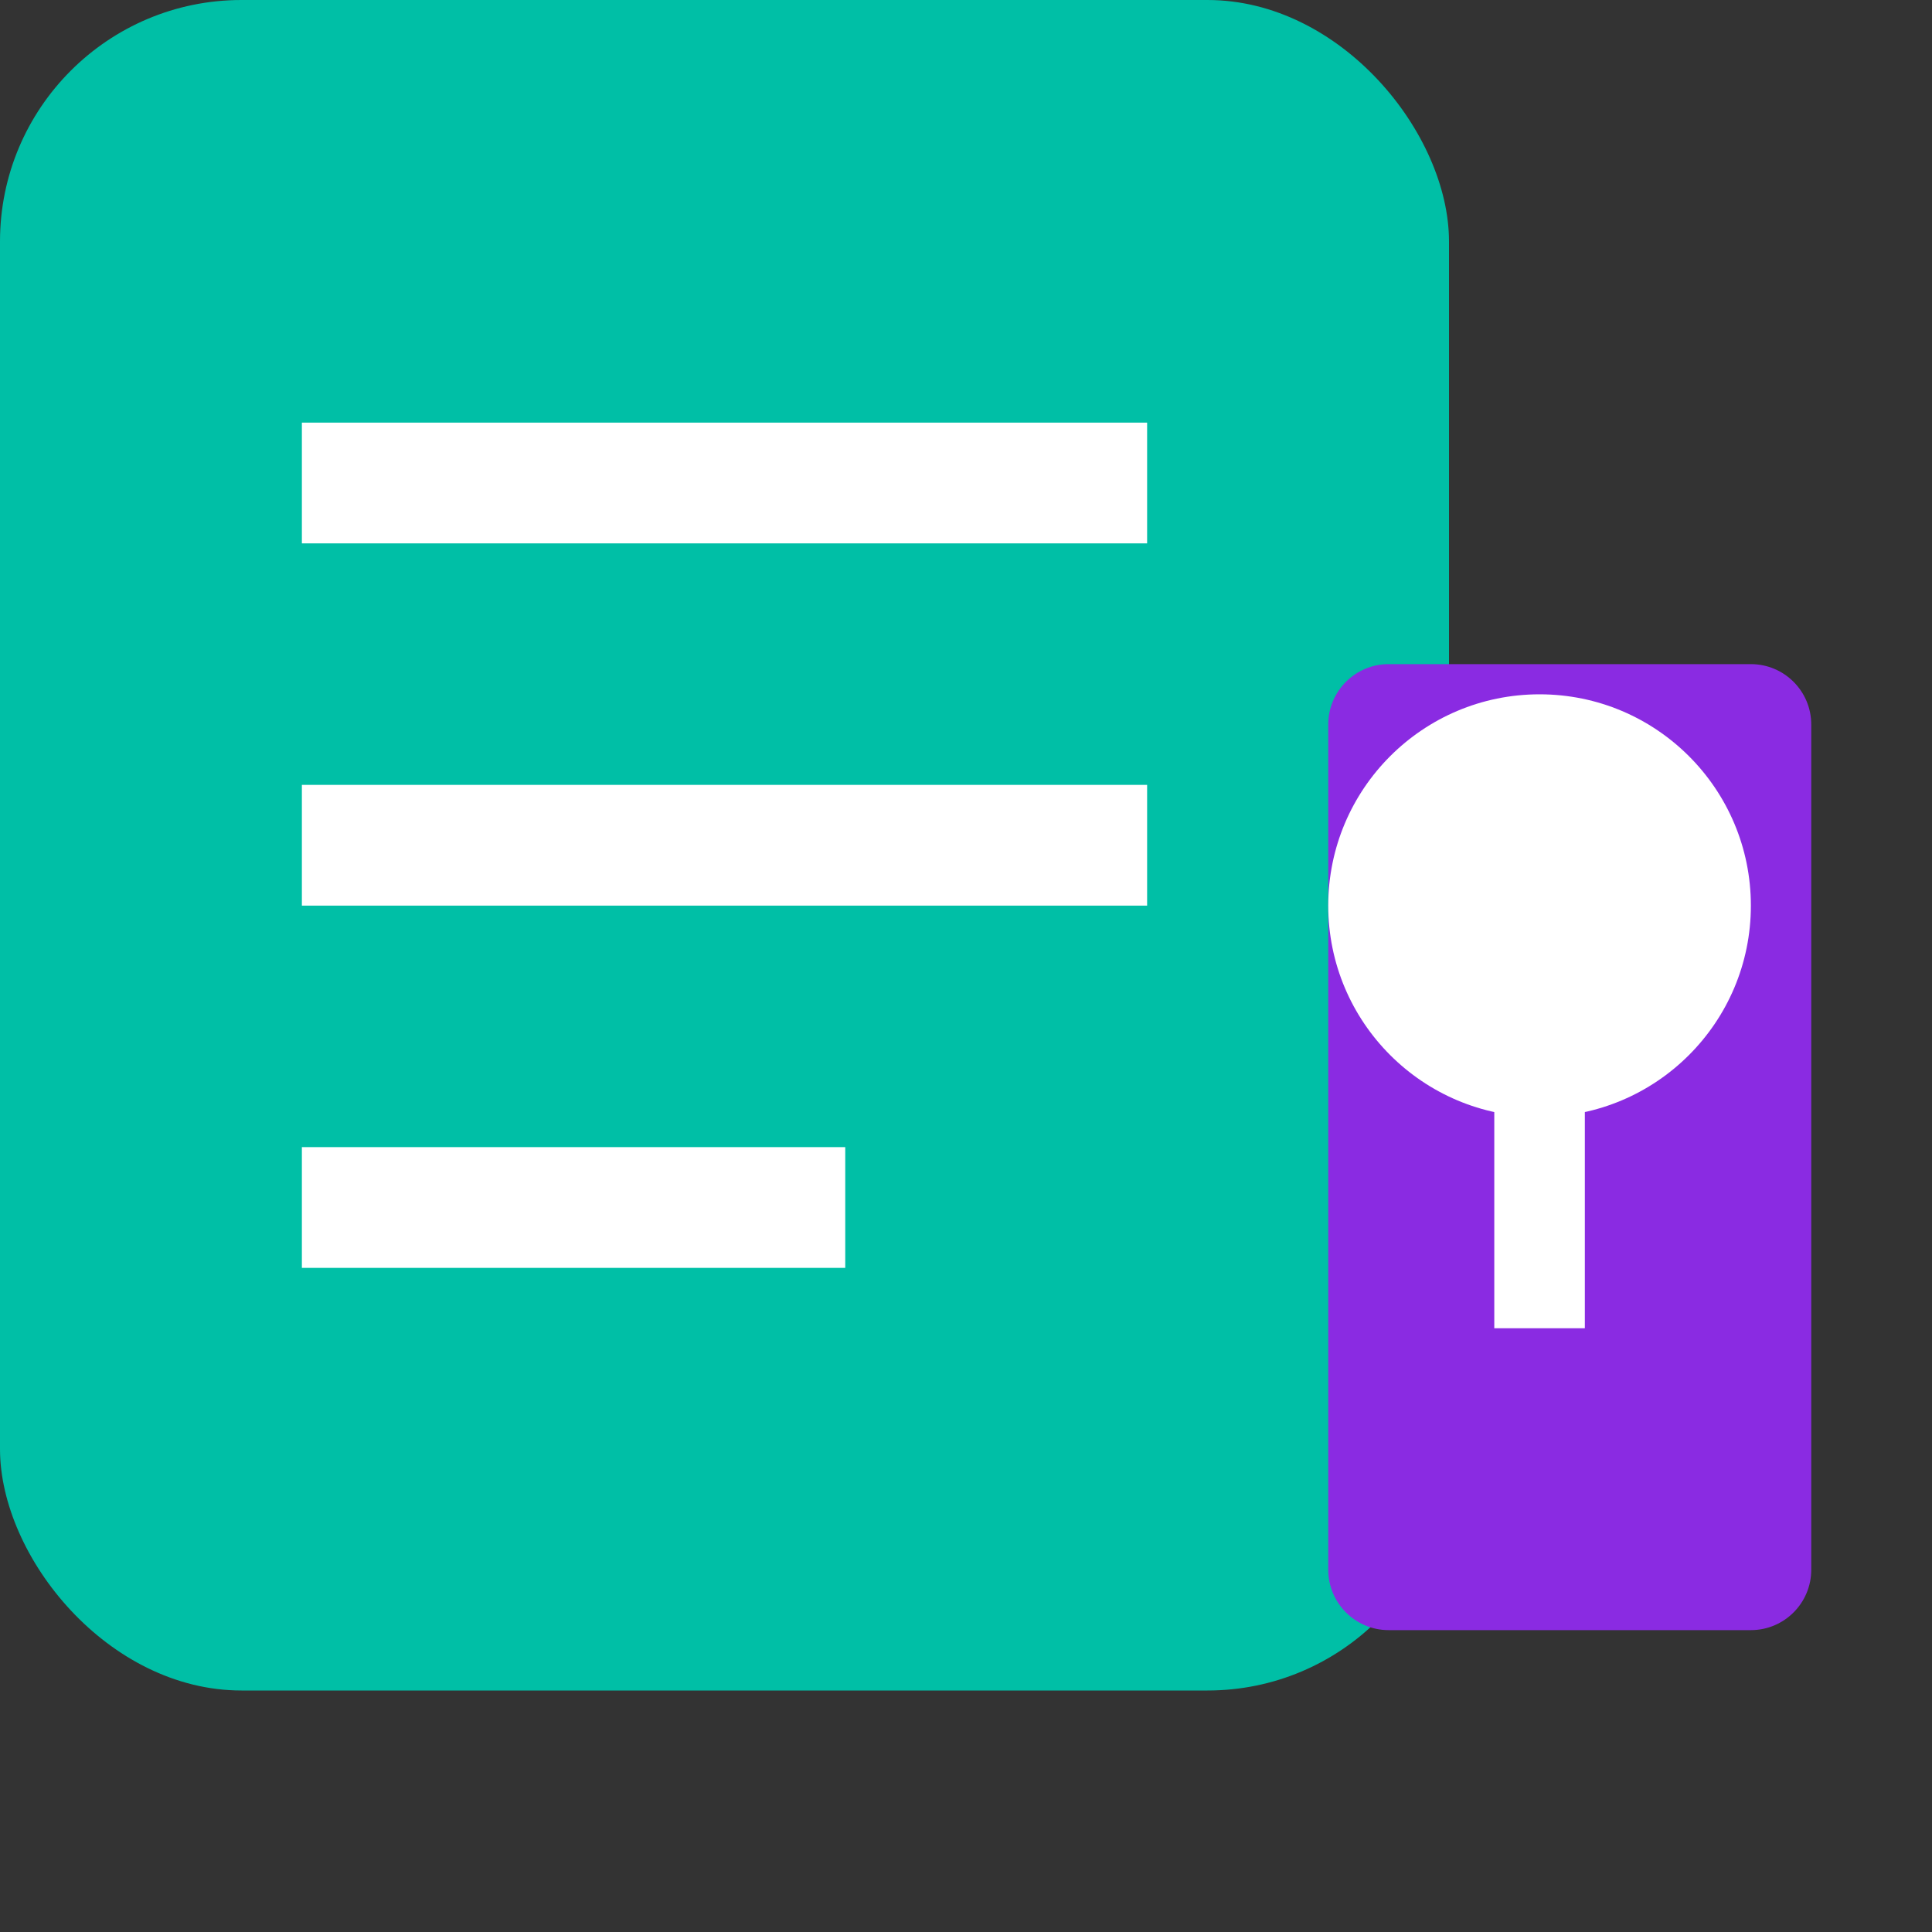 <svg width="32" height="32" viewBox="0 0 32 32" fill="none" xmlns="http://www.w3.org/2000/svg">
    <rect x="0" y="0" width="32" height="32" fill="#333333" stroke="none"/>
    <rect width="24" height="28" rx="4" fill="#00BFA6"/>
    <path d="M5 8H19M5 14H19M5 20H14" stroke="white" stroke-width="2"/>
    <path d="M22 12C22 11.448 22.448 11 23 11H29C29.552 11 30 11.448 30 12V26C30 26.552 29.552 27 29 27H23C22.448 27 22 26.552 22 26V12Z" fill="#8A2BE2"/>
    <path d="M25.5 18.5C27.433 18.5 29 16.933 29 15C29 13.067 27.433 11.5 25.5 11.5C23.567 11.5 22 13.067 22 15C22 16.933 23.567 18.5 25.5 18.5Z" fill="white"/>
    <path d="M25.5 15L25.5 22" stroke="white" stroke-width="1.5"/>
</svg> 